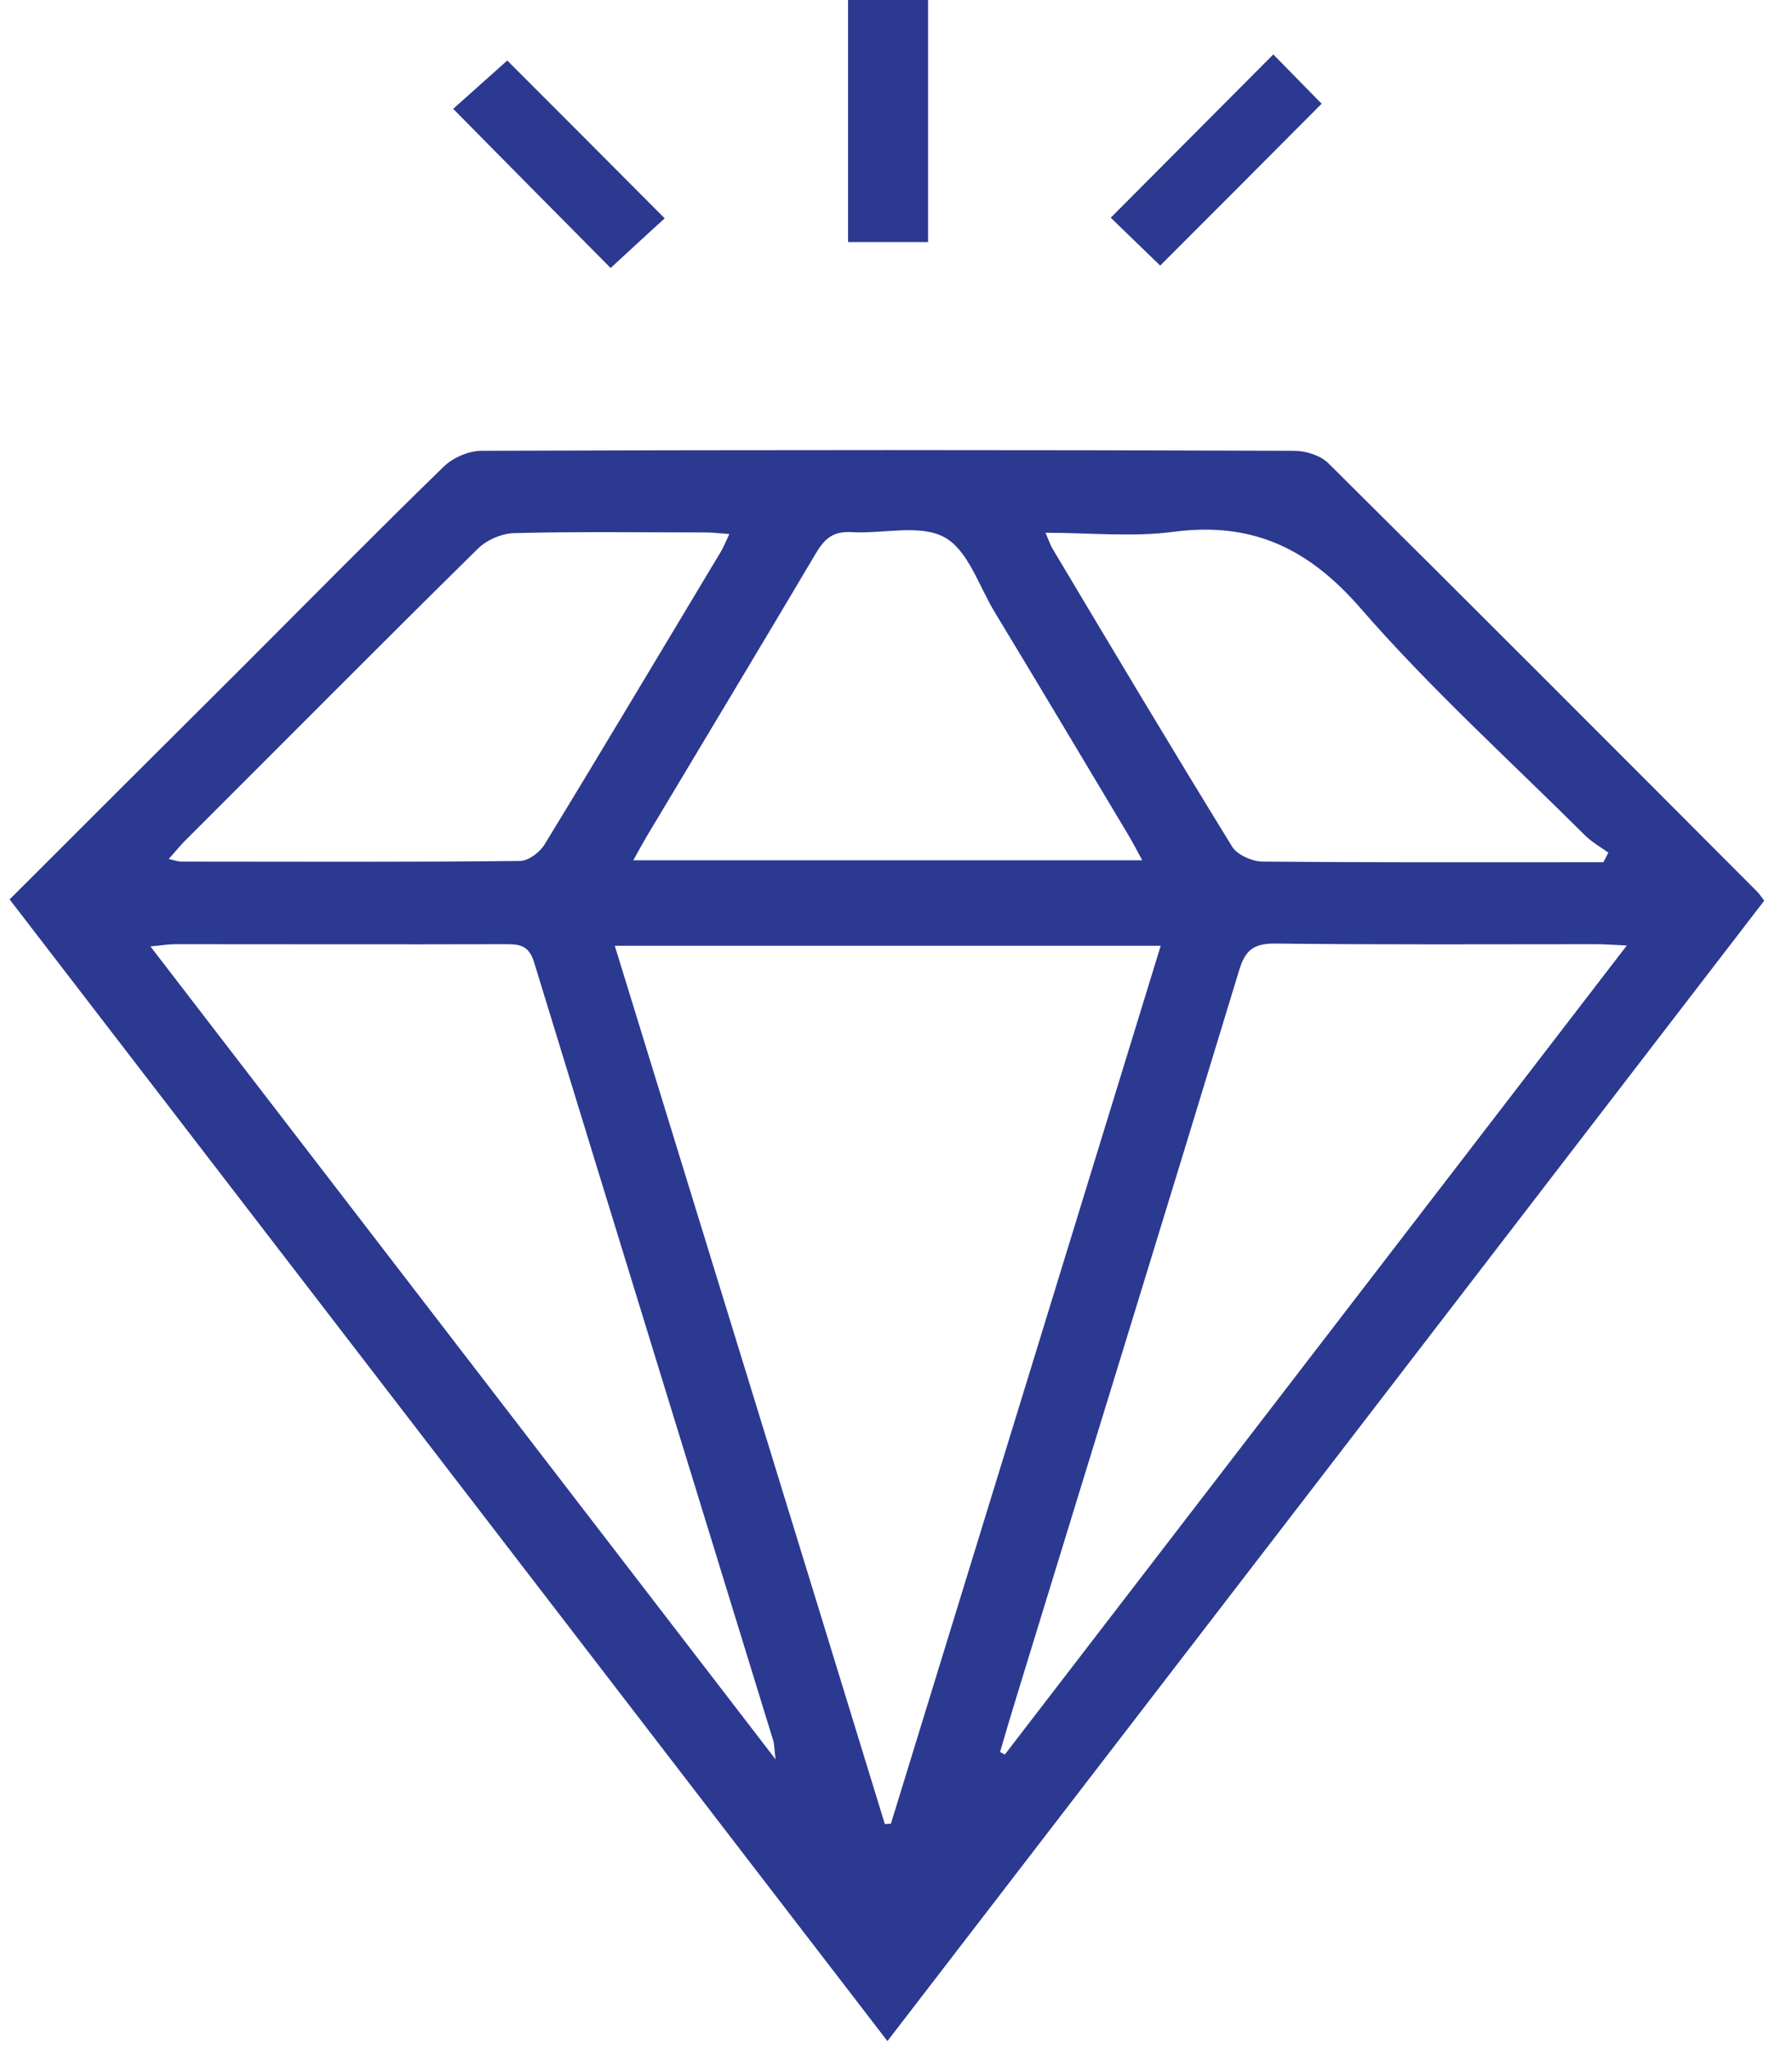 <svg width="56" height="64" viewBox="0 0 56 64" fill="none" xmlns="http://www.w3.org/2000/svg">
<path d="M0.312 28.08C2.772 25.62 5.162 23.24 7.552 20.86C9.652 18.76 11.742 16.64 13.871 14.57C14.162 14.29 14.652 14.08 15.041 14.08C23.512 14.05 31.971 14.05 40.441 14.08C40.801 14.08 41.252 14.22 41.502 14.46C45.992 18.91 50.462 23.39 54.922 27.86C54.981 27.92 55.022 27.99 55.132 28.13C46.032 39.97 36.911 51.82 27.732 63.75C18.561 51.83 9.461 39.99 0.292 28.08H0.312ZM19.212 29.54C22.041 38.73 24.852 47.85 27.651 56.97C27.712 56.97 27.771 56.97 27.841 56.96C30.651 47.83 33.452 38.71 36.272 29.54H19.212ZM24.241 54.98C24.192 54.61 24.201 54.48 24.162 54.36C21.672 46.26 19.172 38.16 16.692 30.06C16.532 29.54 16.262 29.49 15.822 29.49C12.371 29.5 8.911 29.49 5.461 29.49C5.251 29.49 5.031 29.53 4.701 29.56C11.232 38.05 17.672 46.42 24.252 54.97L24.241 54.98ZM50.822 29.53C50.392 29.51 50.142 29.49 49.882 29.49C46.532 29.49 43.181 29.51 39.842 29.47C39.191 29.47 38.922 29.66 38.731 30.28C36.431 37.85 34.092 45.41 31.771 52.98C31.591 53.56 31.422 54.14 31.252 54.72C31.302 54.75 31.352 54.77 31.401 54.8C37.842 46.43 44.282 38.05 50.831 29.54L50.822 29.53ZM35.702 26.88C35.511 26.53 35.392 26.3 35.261 26.08C33.871 23.76 32.492 21.44 31.091 19.13C30.591 18.31 30.252 17.18 29.512 16.78C28.741 16.36 27.581 16.68 26.602 16.62C26.061 16.59 25.791 16.8 25.521 17.24C23.762 20.21 21.982 23.16 20.212 26.12C20.081 26.34 19.962 26.56 19.791 26.87H35.702V26.88ZM22.802 16.68C22.502 16.66 22.271 16.63 22.041 16.63C20.061 16.63 18.081 16.6 16.102 16.65C15.701 16.65 15.211 16.86 14.931 17.14C11.861 20.16 8.831 23.22 5.781 26.26C5.621 26.42 5.481 26.6 5.271 26.83C5.461 26.87 5.561 26.91 5.662 26.91C9.191 26.91 12.722 26.93 16.252 26.89C16.512 26.89 16.872 26.62 17.021 26.37C18.872 23.34 20.692 20.28 22.521 17.24C22.611 17.09 22.681 16.92 22.791 16.68H22.802ZM50.111 26.92C50.161 26.82 50.212 26.72 50.261 26.63C50.022 26.46 49.761 26.31 49.551 26.11C47.181 23.75 44.691 21.5 42.502 18.98C40.871 17.11 39.111 16.29 36.672 16.61C35.392 16.78 34.072 16.64 32.672 16.64C32.782 16.9 32.831 17.04 32.911 17.17C34.761 20.27 36.611 23.37 38.502 26.44C38.661 26.7 39.132 26.91 39.462 26.91C42.642 26.94 45.831 26.93 49.011 26.93C49.382 26.93 49.742 26.93 50.111 26.93V26.92Z" fill="#2B3990"/>
<path d="M29.002 0V7.56H26.502V0H29.002Z" fill="#2B3990"/>
<path d="M20.772 6.82C20.272 7.27 19.672 7.83 19.082 8.37C17.492 6.77 15.822 5.08 14.162 3.4C14.712 2.91 15.312 2.37 15.852 1.89C17.372 3.41 19.062 5.1 20.772 6.82Z" fill="#2B3990"/>
<path d="M36.261 8.3C35.791 7.85 35.221 7.29 34.711 6.8C36.401 5.1 38.091 3.41 39.791 1.7C40.271 2.19 40.831 2.76 41.301 3.24C39.632 4.92 37.941 6.61 36.261 8.29V8.3Z" fill="#2B3990"/>
</svg>

